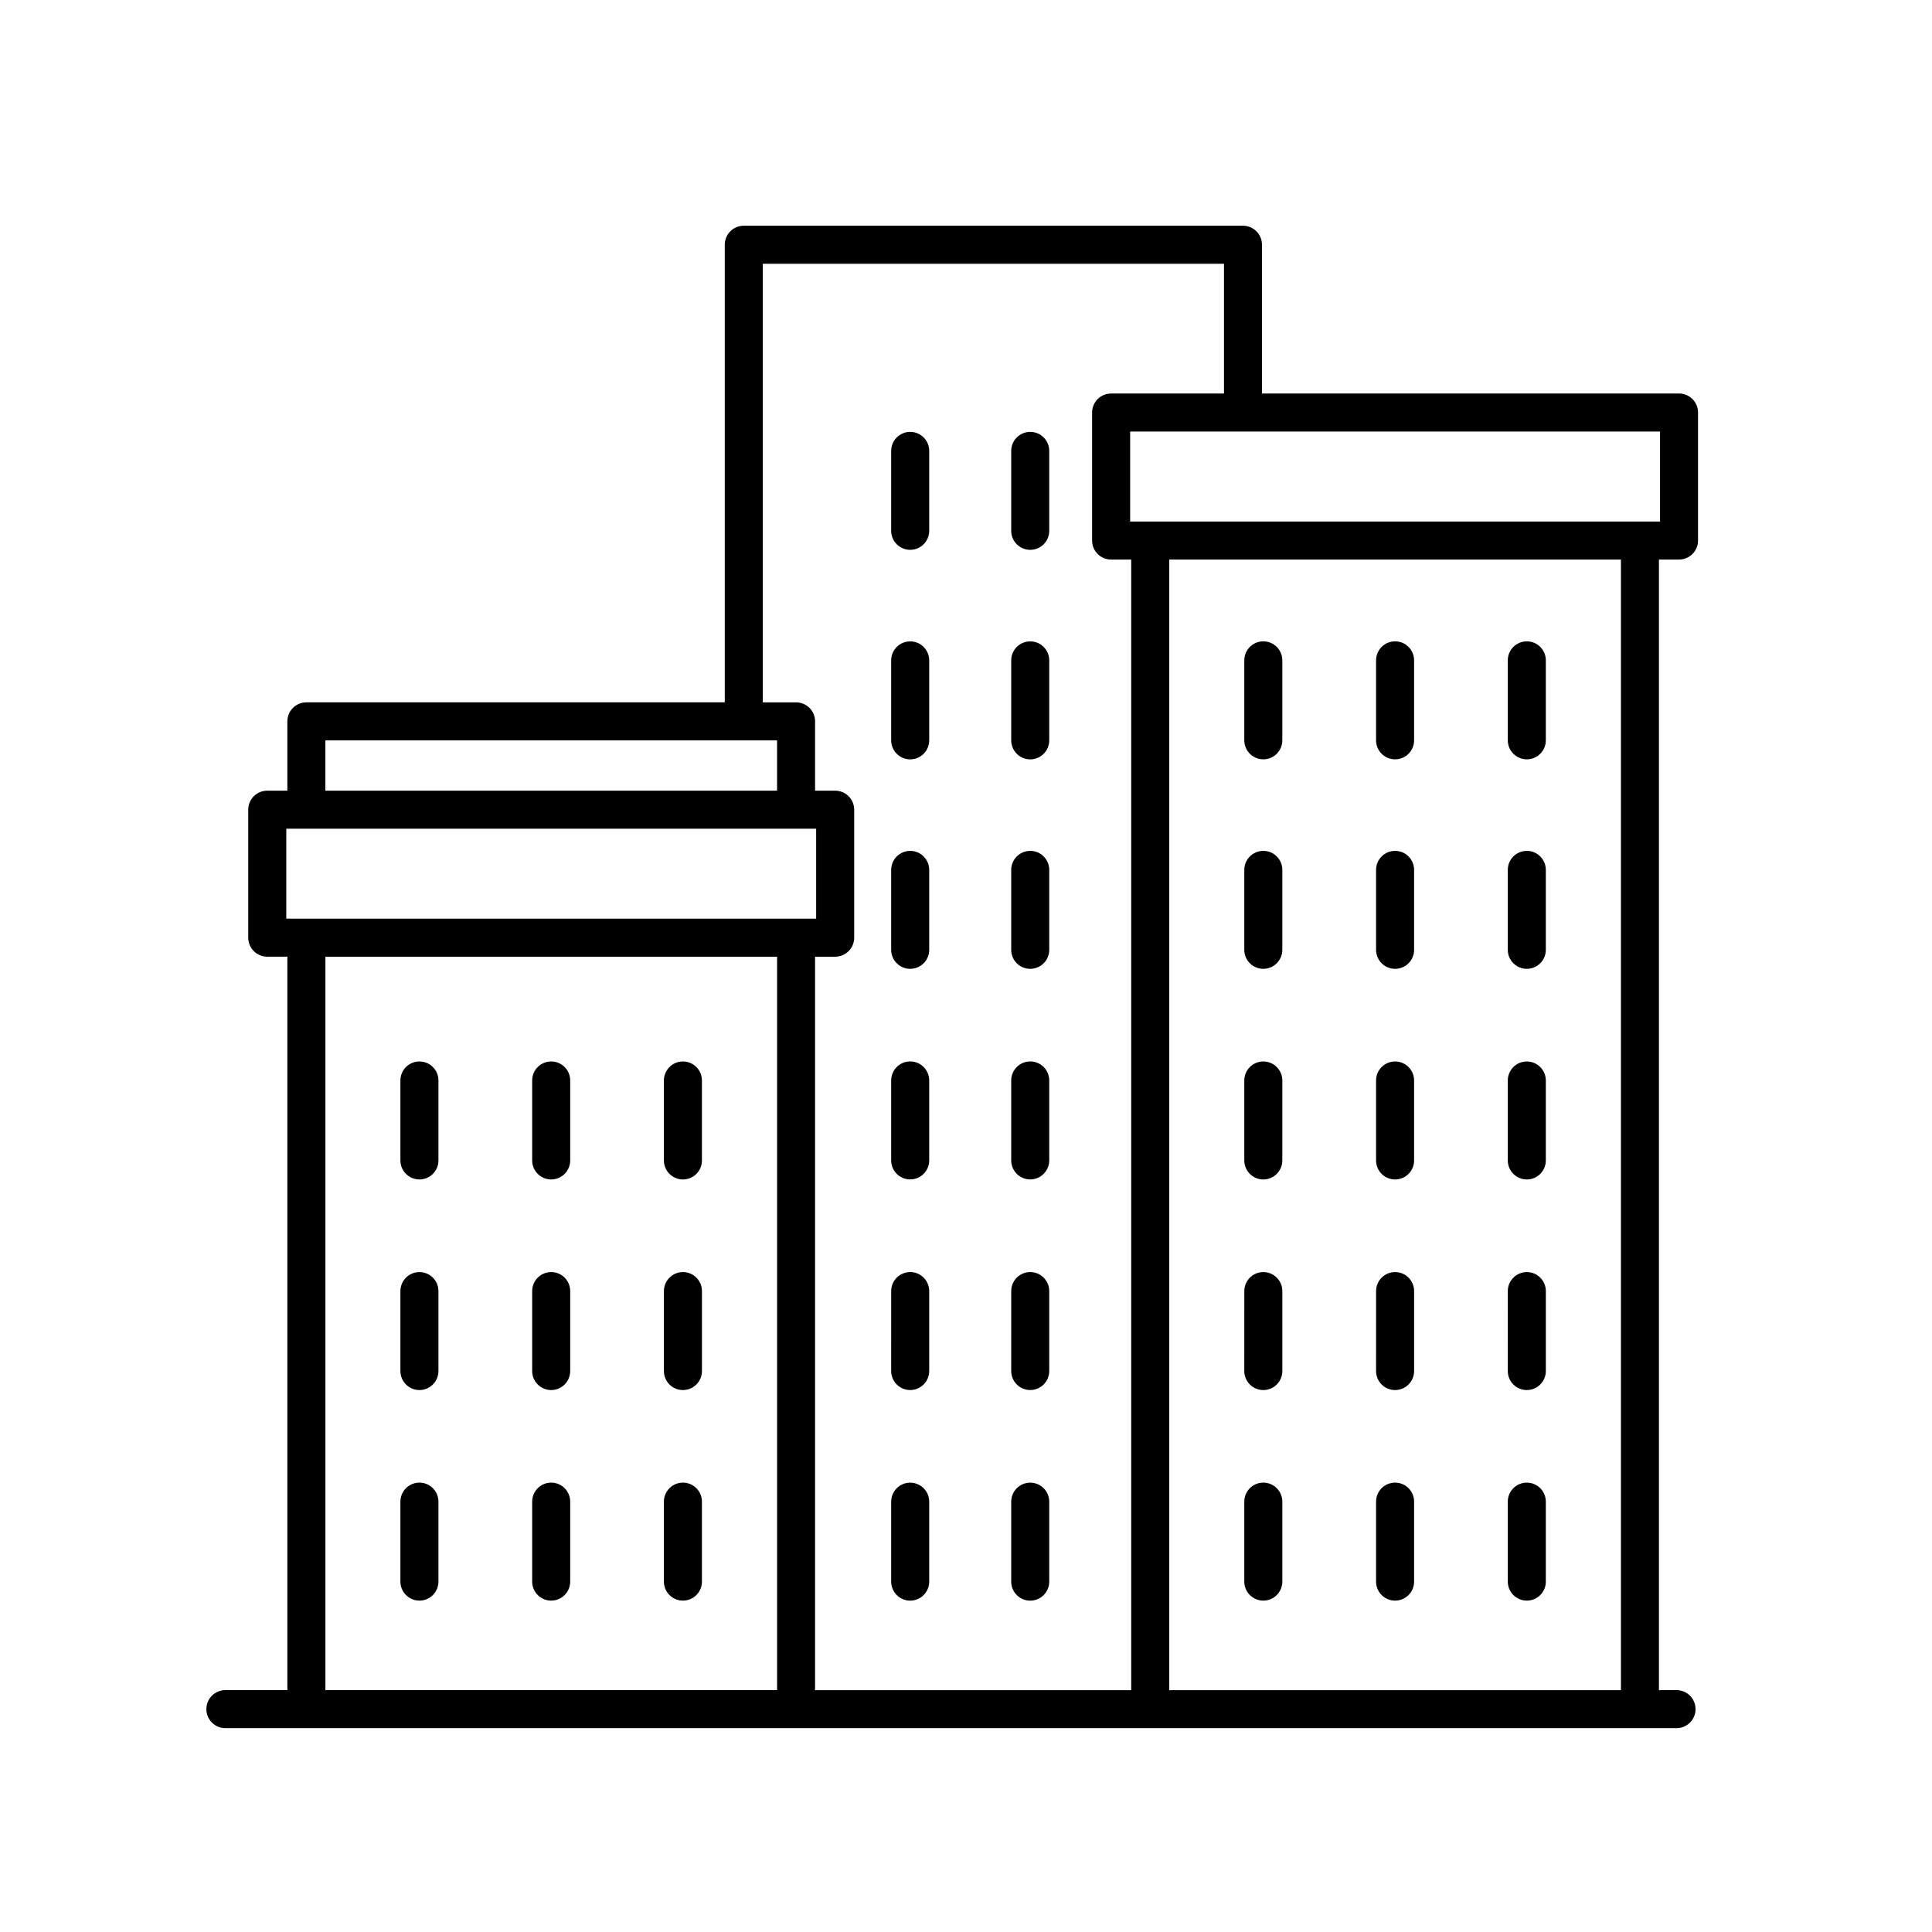 <?xml version="1.0" encoding="UTF-8"?>
<!-- Uploaded to: SVG Repo, www.svgrepo.com, Generator: SVG Repo Mixer Tools -->
<svg fill="#000000" width="800px" height="800px" version="1.1" viewBox="144 144 512 512" xmlns="http://www.w3.org/2000/svg">
 <g>
  <path d="m198.69 596.94c0 2.785 2.258 5.039 5.039 5.039h384.57c2.781 0 5.039-2.254 5.039-5.039s-2.258-5.039-5.039-5.039l-4.664 0.004v-299.62h5.324c2.781 0 5.039-2.254 5.039-5.039v-33.926c0-2.785-2.258-5.039-5.039-5.039h-110.52v-39.422c0-2.785-2.258-5.039-5.039-5.039h-132.29c-2.781 0-5.039 2.254-5.039 5.039v121.27h-110.88c-2.781 0-5.039 2.254-5.039 5.039v18.367h-5.324c-2.781 0-5.039 2.254-5.039 5.039v33.922c0 2.785 2.258 5.039 5.039 5.039h5.324v194.36h-16.418c-2.785 0-5.043 2.25-5.043 5.035zm161.6-233.33v23.844h-140.42v-23.844zm-10.359-23.402v13.332h-119.7v-13.332zm93.57-58v-23.852h140.43v23.852zm10.363 10.078h119.7v299.62h-119.7zm-93.859 105.25h5.324c2.781 0 5.039-2.254 5.039-5.039v-33.922c0-2.785-2.258-5.039-5.039-5.039h-5.324v-18.367c0-2.785-2.258-5.039-5.039-5.039h-8.816v-116.23h122.22v34.387h-29.91c-2.781 0-5.039 2.254-5.039 5.039v33.926c0 2.785 2.258 5.039 5.039 5.039h5.324v299.62h-83.785v-194.37zm-129.77 0h119.7v194.36l-119.7 0.004z"/>
  <path d="m548.62 400.75c-2.781 0-5.039-2.254-5.039-5.039v-21.184c0-2.785 2.258-5.039 5.039-5.039s5.039 2.254 5.039 5.039v21.184c0 2.785-2.25 5.039-5.039 5.039z"/>
  <path d="m513.71 400.75c-2.781 0-5.039-2.254-5.039-5.039v-21.184c0-2.785 2.258-5.039 5.039-5.039s5.039 2.254 5.039 5.039v21.184c0 2.785-2.25 5.039-5.039 5.039z"/>
  <path d="m478.79 400.75c-2.781 0-5.039-2.254-5.039-5.039v-21.184c0-2.785 2.258-5.039 5.039-5.039s5.039 2.254 5.039 5.039v21.184c0 2.785-2.258 5.039-5.039 5.039z"/>
  <path d="m548.62 345.23c-2.781 0-5.039-2.254-5.039-5.039v-21.191c0-2.785 2.258-5.039 5.039-5.039s5.039 2.254 5.039 5.039v21.191c0 2.785-2.25 5.039-5.039 5.039z"/>
  <path d="m513.71 345.23c-2.781 0-5.039-2.254-5.039-5.039v-21.191c0-2.785 2.258-5.039 5.039-5.039s5.039 2.254 5.039 5.039v21.191c0 2.785-2.25 5.039-5.039 5.039z"/>
  <path d="m478.79 345.23c-2.781 0-5.039-2.254-5.039-5.039v-21.191c0-2.785 2.258-5.039 5.039-5.039s5.039 2.254 5.039 5.039v21.191c0 2.785-2.258 5.039-5.039 5.039z"/>
  <path d="m548.62 456.57c-2.781 0-5.039-2.254-5.039-5.039v-21.191c0-2.785 2.258-5.039 5.039-5.039s5.039 2.254 5.039 5.039v21.191c0 2.781-2.25 5.039-5.039 5.039z"/>
  <path d="m513.71 456.57c-2.781 0-5.039-2.254-5.039-5.039v-21.191c0-2.785 2.258-5.039 5.039-5.039s5.039 2.254 5.039 5.039v21.191c0 2.781-2.25 5.039-5.039 5.039z"/>
  <path d="m478.79 456.57c-2.781 0-5.039-2.254-5.039-5.039v-21.191c0-2.785 2.258-5.039 5.039-5.039s5.039 2.254 5.039 5.039v21.191c0 2.781-2.258 5.039-5.039 5.039z"/>
  <path d="m548.62 512.38c-2.781 0-5.039-2.254-5.039-5.039l0.004-21.188c0-2.785 2.258-5.039 5.039-5.039s5.039 2.254 5.039 5.039v21.184c-0.004 2.785-2.254 5.043-5.043 5.043z"/>
  <path d="m513.71 512.38c-2.781 0-5.039-2.254-5.039-5.039l0.004-21.188c0-2.785 2.258-5.039 5.039-5.039s5.039 2.254 5.039 5.039v21.184c-0.004 2.785-2.254 5.043-5.043 5.043z"/>
  <path d="m478.79 512.38c-2.781 0-5.039-2.254-5.039-5.039l0.004-21.188c0-2.785 2.258-5.039 5.039-5.039s5.039 2.254 5.039 5.039v21.184c-0.004 2.785-2.262 5.043-5.043 5.043z"/>
  <path d="m548.62 568.18c-2.781 0-5.039-2.254-5.039-5.039v-21.191c0-2.785 2.258-5.039 5.039-5.039s5.039 2.254 5.039 5.039v21.191c0 2.789-2.25 5.039-5.039 5.039z"/>
  <path d="m513.71 568.18c-2.781 0-5.039-2.254-5.039-5.039v-21.191c0-2.785 2.258-5.039 5.039-5.039s5.039 2.254 5.039 5.039v21.191c0 2.789-2.25 5.039-5.039 5.039z"/>
  <path d="m478.79 568.18c-2.781 0-5.039-2.254-5.039-5.039v-21.191c0-2.785 2.258-5.039 5.039-5.039s5.039 2.254 5.039 5.039v21.191c0 2.789-2.258 5.039-5.039 5.039z"/>
  <path d="m385.21 369.49c2.781 0 5.039 2.254 5.039 5.039v21.184c0 2.785-2.258 5.039-5.039 5.039s-5.039-2.254-5.039-5.039v-21.184c0.004-2.781 2.262-5.039 5.039-5.039z"/>
  <path d="m385.21 313.97c2.781 0 5.039 2.254 5.039 5.039v21.191c0 2.785-2.258 5.039-5.039 5.039s-5.039-2.254-5.039-5.039v-21.191c0.004-2.789 2.262-5.039 5.039-5.039z"/>
  <path d="m385.21 425.29c2.781 0 5.039 2.254 5.039 5.039v21.191c0 2.785-2.258 5.039-5.039 5.039s-5.039-2.254-5.039-5.039v-21.191c0.004-2.781 2.262-5.039 5.039-5.039z"/>
  <path d="m385.21 481.11c2.781 0 5.039 2.254 5.039 5.039v21.184c0 2.785-2.258 5.039-5.039 5.039s-5.039-2.254-5.039-5.039l0.004-21.188c0-2.785 2.258-5.035 5.035-5.035z"/>
  <path d="m385.21 536.92c2.781 0 5.039 2.254 5.039 5.039v21.191c0 2.785-2.258 5.039-5.039 5.039s-5.039-2.254-5.039-5.039v-21.191c0.004-2.785 2.262-5.039 5.039-5.039z"/>
  <path d="m417.02 369.49c2.781 0 5.039 2.254 5.039 5.039v21.184c0 2.785-2.258 5.039-5.039 5.039s-5.039-2.254-5.039-5.039v-21.184c0.004-2.781 2.258-5.039 5.039-5.039z"/>
  <path d="m417.02 313.97c2.781 0 5.039 2.254 5.039 5.039v21.191c0 2.785-2.258 5.039-5.039 5.039s-5.039-2.254-5.039-5.039v-21.191c0.004-2.789 2.258-5.039 5.039-5.039z"/>
  <path d="m385.21 258.45c2.781 0 5.039 2.254 5.039 5.039v21.184c0 2.785-2.258 5.039-5.039 5.039s-5.039-2.254-5.039-5.039v-21.184c0.004-2.781 2.262-5.039 5.039-5.039z"/>
  <path d="m417.02 258.45c2.781 0 5.039 2.254 5.039 5.039v21.184c0 2.785-2.258 5.039-5.039 5.039s-5.039-2.254-5.039-5.039v-21.184c0.004-2.781 2.258-5.039 5.039-5.039z"/>
  <path d="m417.02 425.29c2.781 0 5.039 2.254 5.039 5.039v21.191c0 2.785-2.258 5.039-5.039 5.039s-5.039-2.254-5.039-5.039v-21.191c0.004-2.781 2.258-5.039 5.039-5.039z"/>
  <path d="m417.02 481.11c2.781 0 5.039 2.254 5.039 5.039v21.184c0 2.785-2.258 5.039-5.039 5.039s-5.039-2.254-5.039-5.039l0.004-21.188c0-2.785 2.254-5.035 5.035-5.035z"/>
  <path d="m417.02 536.92c2.781 0 5.039 2.254 5.039 5.039v21.191c0 2.785-2.258 5.039-5.039 5.039s-5.039-2.254-5.039-5.039v-21.191c0.004-2.785 2.258-5.039 5.039-5.039z"/>
  <path d="m324.98 456.57c-2.781 0-5.039-2.254-5.039-5.039v-21.191c0-2.785 2.258-5.039 5.039-5.039s5.039 2.254 5.039 5.039v21.191c0 2.781-2.25 5.039-5.039 5.039z"/>
  <path d="m290.07 456.57c-2.781 0-5.039-2.254-5.039-5.039v-21.191c0-2.785 2.258-5.039 5.039-5.039s5.039 2.254 5.039 5.039v21.191c-0.004 2.781-2.262 5.039-5.039 5.039z"/>
  <path d="m255.15 456.57c-2.781 0-5.039-2.254-5.039-5.039v-21.191c0-2.785 2.258-5.039 5.039-5.039s5.039 2.254 5.039 5.039v21.191c0 2.781-2.254 5.039-5.039 5.039z"/>
  <path d="m324.98 512.38c-2.781 0-5.039-2.254-5.039-5.039l0.004-21.188c0-2.785 2.258-5.039 5.039-5.039s5.039 2.254 5.039 5.039v21.184c-0.004 2.785-2.254 5.043-5.043 5.043z"/>
  <path d="m290.07 512.38c-2.781 0-5.039-2.254-5.039-5.039v-21.188c0-2.785 2.258-5.039 5.039-5.039s5.039 2.254 5.039 5.039v21.184c-0.004 2.785-2.262 5.043-5.039 5.043z"/>
  <path d="m255.15 512.38c-2.781 0-5.039-2.254-5.039-5.039v-21.188c0-2.785 2.258-5.039 5.039-5.039s5.039 2.254 5.039 5.039v21.184c0 2.785-2.254 5.043-5.039 5.043z"/>
  <path d="m324.98 568.18c-2.781 0-5.039-2.254-5.039-5.039v-21.191c0-2.785 2.258-5.039 5.039-5.039s5.039 2.254 5.039 5.039v21.191c0 2.789-2.25 5.039-5.039 5.039z"/>
  <path d="m290.07 568.18c-2.781 0-5.039-2.254-5.039-5.039v-21.191c0-2.785 2.258-5.039 5.039-5.039s5.039 2.254 5.039 5.039v21.191c-0.004 2.789-2.262 5.039-5.039 5.039z"/>
  <path d="m255.15 568.18c-2.781 0-5.039-2.254-5.039-5.039v-21.191c0-2.785 2.258-5.039 5.039-5.039s5.039 2.254 5.039 5.039v21.191c0 2.789-2.254 5.039-5.039 5.039z"/>
 </g>
</svg>